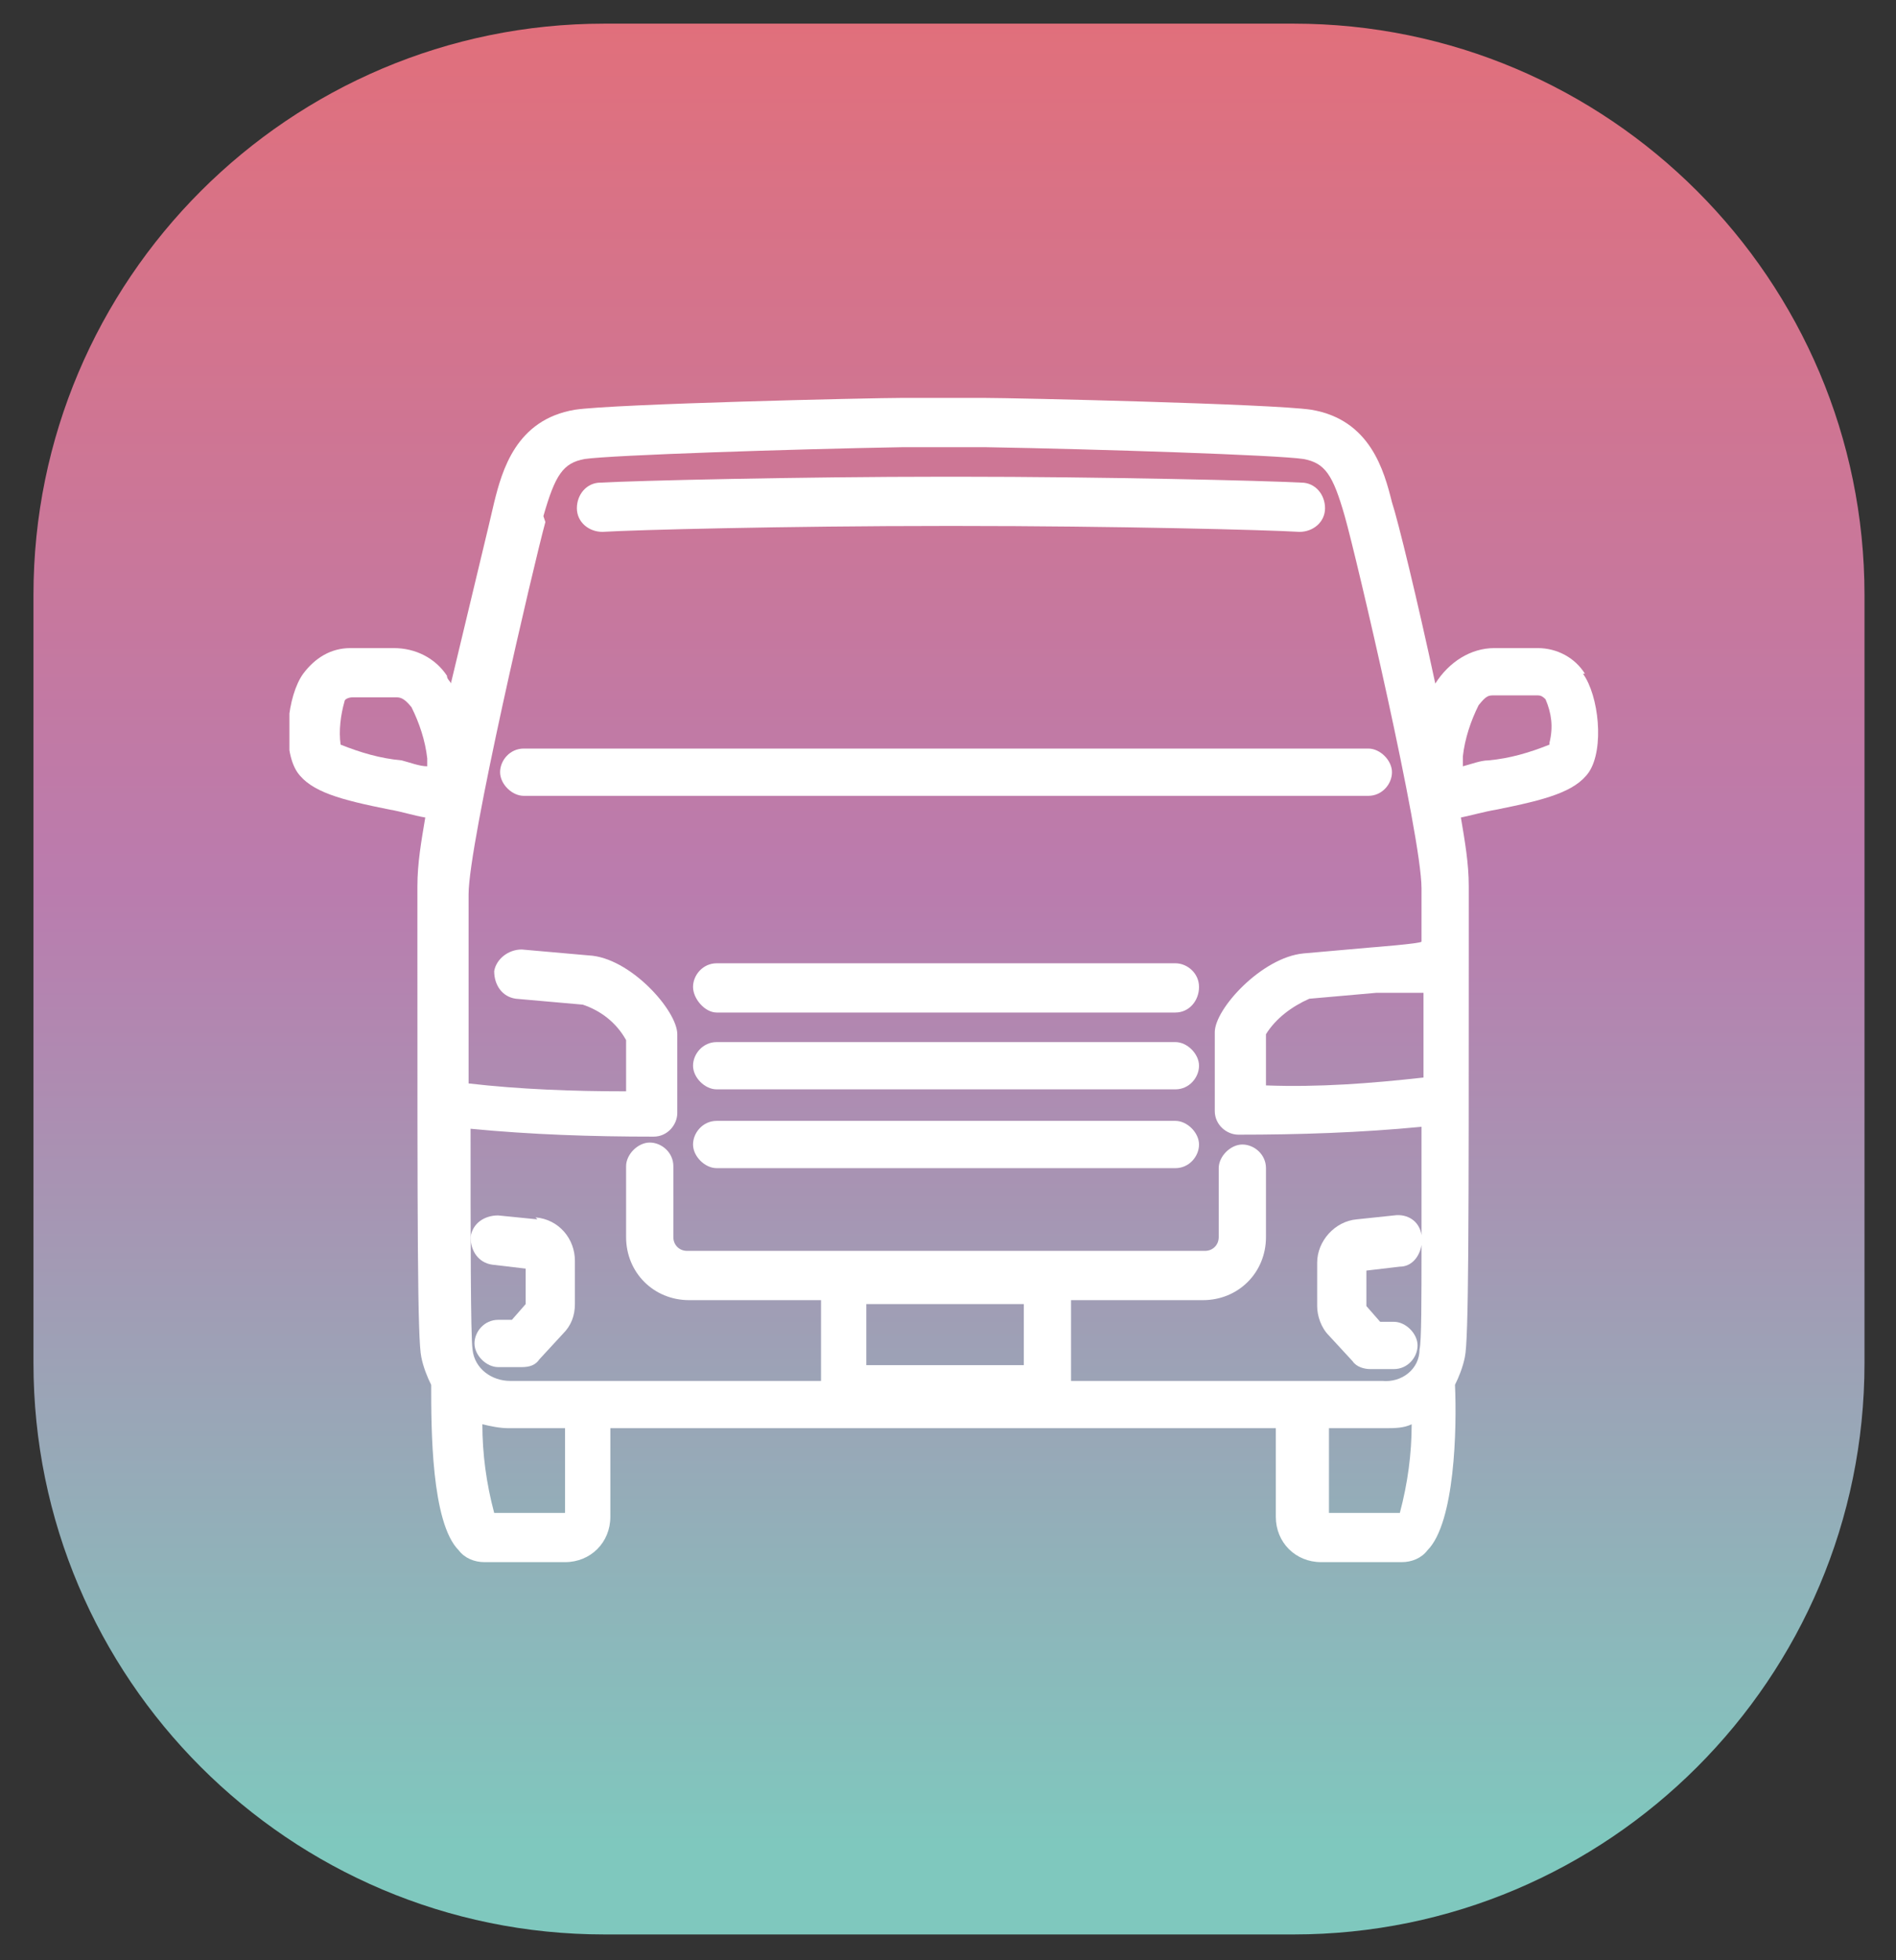 <?xml version="1.0" encoding="UTF-8"?>
<svg xmlns="http://www.w3.org/2000/svg" xmlns:xlink="http://www.w3.org/1999/xlink" version="1.1" viewBox="0 0 96.3 99.5">
  <rect x="0" y="0" width="96.3" height="99.5" fill="#333333" stroke="none"/>
  <defs>
    <style>
      .cls-1 {
        fill: none;
      }

      .cls-2 {
        fill: #696969;
      }

      .cls-3 {
        fill: url(#_名称未設定グラデーション_3);
      }

      .cls-4 {
        fill: #fff;
      }

      .cls-5 {
        display: none;
      }

      .cls-6 {
        clip-path: url(#clippath);
      }
    </style>
    <linearGradient id="_名称未設定グラデーション_3" data-name="名称未設定グラデーション 3" x1="-245.8" y1="467.1" x2="-245.8" y2="466.1" gradientTransform="translate(22908.1 45305.3) scale(93 -97)" gradientUnits="userSpaceOnUse">
      <stop offset="0" stop-color="#e56e76"/>
      <stop offset=".5" stop-color="#ba7cae"/>
      <stop offset="1" stop-color="#7fc8be"/>
    </linearGradient>
    <clipPath id="clippath">
      <rect class="cls-1" x="14.7" y="20.2" width="66.5" height="59.1"/>
    </clipPath>
  </defs>
  <!-- Generator: Adobe Illustrator 28.7.1, SVG Export Plug-In . SVG Version: 1.2.0 Build 142)  -->
  <g>
    <g id="_レイヤー_1" data-name="レイヤー_1">
      <g id="_グループ_183" data-name="グループ_183" class="cls-5">
        <path id="_長方形_58" data-name="長方形_58" class="cls-2" d="M30.5,1h35c16,0,29,13,29,29v39c0,16-13,29-29,29H30.5c-16,0-29-13-29-29V30C1.5,14,14.5,1,30.5,1Z"/>
        <g id="_グループ_182" data-name="グループ_182">
          <path id="_パス_2802" data-name="パス_2802" class="cls-4" d="M49,54.6c-.7,0-1.4.6-1.4,1.4h0v25.7c0,.7.6,1.4,1.4,1.4s1.4-.6,1.4-1.4v-25.7c0-.8-.6-1.4-1.4-1.4h0Z"/>
          <path id="_パス_2803" data-name="パス_2803" class="cls-4" d="M49.4,49.7c-.3-.1-.6-.1-.8,0-.2.1-5.4,1.8-5.4,5.7v14c0,.7.6,1.4,1.4,1.4s1.4-.6,1.4-1.4v-14c0-1.4,2-2.5,3.1-3,1.1.4,3.1,1.5,3.1,3v14c0,.7.6,1.4,1.4,1.4s1.4-.6,1.4-1.4v-14c-.2-4-5.3-5.7-5.6-5.7Z"/>
          <path id="_パス_2804" data-name="パス_2804" class="cls-4" d="M62.4,30.2h-26.7c-.7,0-1.4.6-1.4,1.4s.6,1.4,1.4,1.4h.5v7.5c0,2.2.8,4.4,2.3,6,1.2,1.3,2.9,2.1,4.7,2.1h11.7c1.8,0,3.5-.8,4.7-2.1,1.5-1.7,2.3-3.8,2.3-6v-7.5h.5c.7,0,1.4-.6,1.4-1.4-.1-.8-.7-1.4-1.4-1.4h0ZM59.1,40.2h-4.7v-2.3h4.7v2.3ZM51.8,40.2h-5.5v-2.3h5.5v2.3ZM51.8,42.9v2.9h-5.5v-2.9h5.5ZM38.9,37.9h4.7v2.3h-4.7v-2.3ZM46.3,35.2v-2.3h5.5v2.3h-5.5ZM43.6,32.9v2.3h-4.7v-2.3h4.7ZM40.5,44.6c-.4-.5-.8-1.1-1.1-1.7h4.2v2.9h-.4c-1,0-2-.4-2.7-1.2h0ZM54.9,45.8h-.4v-2.9h4.2c-.3.6-.6,1.2-1.1,1.7-.7.8-1.7,1.2-2.7,1.2h0ZM59.1,35.2h-4.7v-2.3h4.7v2.3Z"/>
          <path id="_パス_2805" data-name="パス_2805" class="cls-4" d="M40.2,58.6h-3.7c-.7,0-1.4.6-1.4,1.4s.6,1.4,1.4,1.4h3.7c.7,0,1.4-.6,1.4-1.4s-.6-1.4-1.4-1.4Z"/>
          <path id="_パス_2806" data-name="パス_2806" class="cls-4" d="M61.6,71.3h-3.7c-.7,0-1.4.6-1.4,1.4s.6,1.3,1.4,1.4h3.7c.7,0,1.4-.6,1.4-1.4,0-.8-.7-1.4-1.4-1.4Z"/>
          <path id="_パス_2807" data-name="パス_2807" class="cls-4" d="M67.9,24.1c-.7-.2-6.8-1.8-9.9-1.5-1.9.2-4.6,1.9-5.9,2.8-1.2-1.7-3.6-2.1-5.4-.9-.3.2-.6.5-.9.9-1.3-.9-4-2.6-5.9-2.8-3.1-.3-9.2,1.3-9.9,1.5-.7.2-1.2.9-1,1.6s.9,1.2,1.6,1h0c1.7-.5,6.7-1.6,8.9-1.4,1.3.1,3.9,1.8,5.3,2.7,0,0,0,.1.2.1h0c0,.8.6,1.5,1.3,1.5s1.4-.6,1.4-1.3h0v-.7c0-.6.5-1.1,1.2-1.1s1.1.5,1.1,1.1v.6c0,.7.6,1.4,1.4,1.4s1.4-.6,1.4-1.4h0c0-.1,0-.2.2-.2,1.4-1,4-2.6,5.3-2.7,2.2-.2,7.1.9,8.9,1.4.7.2,1.5-.3,1.6-1,.1-.7-.3-1.4-1-1.6h0Z"/>
        </g>
      </g>
      <g id="_グループ_302" data-name="グループ_302" class="cls-5">
        <g id="_グループ_185" data-name="グループ_185">
          <path id="_長方形_58-2" data-name="長方形_58" class="cls-2" d="M31.1,1.6h35c16,0,29,13,29,29v39c0,16-13,29-29,29H31.1c-16,0-29-13-29-29V30.6C2.1,14.6,15.1,1.6,31.1,1.6Z"/>
        </g>
        <g id="_グループ_187" data-name="グループ_187">
          <path id="_パス_2789" data-name="パス_2789" class="cls-4" d="M75.7,32h-3.3v-3.1c0-4.6-3.8-8.4-8.4-8.4h-29.8c-4.6,0-8.4,3.8-8.4,8.4v3.1h-3.3c-.7,0-1.4.6-1.4,1.4h0v9.2c0,.7.6,1.4,1.4,1.4s1.4-.6,1.4-1.4v-7.8h1.9v30.1c0,4.6,3.8,8.4,8.4,8.4h29.7c4.6,0,8.4-3.8,8.4-8.4v-30.1h1.9v7.8c0,.7.6,1.4,1.4,1.4s1.4-.6,1.4-1.4v-9.2c0-.8-.6-1.4-1.3-1.4h0ZM28.5,33.2h8l-4,4.2c-.5.6-.5,1.4,0,1.9.5.5,1.4.5,1.9-.1l5.7-6h2l-9.7,10.9c-.5.5-.5,1.4,0,1.9.5.5,1.4.5,1.9-.1h0l11.3-12.7h2.4l-7.3,8.2c-.5.6-.4,1.4,0,1.9s1.4.4,1.9-.1l8.9-10h17.7v17.6H28.5v-17.6ZM34.2,23.2h29.7c3.1,0,5.7,2.6,5.7,5.7v1.6h-18c-.2-.1-.5-.1-.7,0h-22.4v-1.6c0-3.2,2.6-5.7,5.7-5.7h0ZM64,70.5h-29.8c-3.1,0-5.7-2.6-5.7-5.7v-11.3h41.1v11.3c0,3.2-2.5,5.7-5.6,5.7h0Z"/>
          <path id="_パス_2790" data-name="パス_2790" class="cls-4" d="M40.4,58.5h-8.5c-.7,0-1.4.6-1.4,1.4h0v4.8c0,.7.6,1.4,1.4,1.4h8.5c.7,0,1.4-.6,1.4-1.4h0v-4.8c0-.8-.6-1.4-1.4-1.4h0ZM39.1,63.2h-5.8v-2.1h5.8v2.1Z"/>
          <path id="_パス_2791" data-name="パス_2791" class="cls-4" d="M66.2,58.5h-8.5c-.7,0-1.4.6-1.4,1.4h0v4.8c0,.7.6,1.4,1.4,1.4h8.5c.7,0,1.4-.6,1.4-1.4h0v-4.8c0-.8-.6-1.4-1.4-1.4h0ZM64.9,63.2h-5.8v-2.1h5.8v2.1Z"/>
          <path id="_パス_2792" data-name="パス_2792" class="cls-4" d="M52.6,59h-6.9c-.7,0-1.4.6-1.4,1.4s.6,1.4,1.4,1.4h6.9c.7,0,1.4-.6,1.4-1.4,0-.8-.7-1.4-1.4-1.4h0Z"/>
          <path id="_パス_2793" data-name="パス_2793" class="cls-4" d="M52.6,64.1h-6.9c-.7,0-1.4.6-1.4,1.4s.6,1.4,1.4,1.4h6.9c.7,0,1.4-.6,1.4-1.4s-.7-1.4-1.4-1.4h0Z"/>
          <path id="_パス_2794" data-name="パス_2794" class="cls-4" d="M37.4,74.3c-.7,0-1.4.6-1.4,1.4h0v1c0,.7-.5,1.2-1.2,1.2h-1.1c-.7,0-1.2-.5-1.2-1.2v-1c0-.7-.6-1.4-1.3-1.4s-1.4.6-1.4,1.3h0v1.1c0,2.2,1.8,3.9,3.9,3.9h1.1c2.2,0,3.9-1.8,3.9-3.9v-1c0-.8-.5-1.4-1.3-1.4Z"/>
          <path id="_パス_2795" data-name="パス_2795" class="cls-4" d="M67,74.3c-.7,0-1.4.6-1.4,1.4h0v1c0,.7-.5,1.2-1.2,1.2h-1.1c-.7,0-1.2-.5-1.2-1.2v-1c0-.7-.6-1.4-1.3-1.4s-1.4.6-1.4,1.3h0v1.1c0,2.2,1.8,3.9,3.9,3.9h1.1c2.2,0,3.9-1.8,3.9-3.9v-1c0-.8-.6-1.4-1.3-1.4h0Z"/>
        </g>
      </g>
      <g id="_グループ_2826" data-name="グループ_2826">
        <g id="_グループ_2785" data-name="グループ_2785">
          <path id="_パス_17026" data-name="パス_17026" class="cls-3" d="M30.7,1.2h35c16,0,29,13,29,29v39c0,16-13,29-29,29H30.7c-16,0-29-13-29-29h0V30.2C1.7,14.2,14.7,1.2,30.7,1.2Z"/>
        </g>
        <g id="_グループ_2825" data-name="グループ_2825">
          <g class="cls-6">
            <g id="_グループ_2824" data-name="グループ_2824">
              <path id="_パス_17395" data-name="パス_17395" class="cls-4" d="M80.5,34.2c-.5-.8-1.4-1.3-2.4-1.3h-2.2c-1.2,0-2.3.7-3,1.8-.9-4.2-1.9-8.3-2.2-9.2-.4-1.6-1.1-4.2-4.1-4.7-2-.3-15.1-.6-16.6-.6h-4.2c-1.5,0-14.6.3-16.6.6-3,.5-3.7,3.1-4.1,4.7-.2.9-1.2,5-2.2,9.2,0-.1-.2-.2-.2-.4-.6-.9-1.6-1.4-2.7-1.4h-2.2c-1,0-1.8.5-2.4,1.3-.8,1.1-1.1,3.8-.3,5,.7,1,2.2,1.4,4.7,1.9.6.1,1.2.3,1.8.4-.2,1.2-.4,2.3-.4,3.5,0,.5,0,1.4,0,2.7,0,14.6,0,20.3.2,21.2.1.5.3,1,.5,1.4,0,2.2,0,7,1.4,8.4.3.4.8.6,1.3.6h4.1c1.3,0,2.3-1,2.3-2.3v-4.5h33.8v4.5c0,1.3,1,2.3,2.3,2.3h4.1c.5,0,1-.2,1.3-.6,1.4-1.4,1.5-6.2,1.4-8.4.2-.4.4-.9.5-1.4.2-.9.2-6.6.2-21.2,0-1.3,0-2.2,0-2.7,0-1.2-.2-2.3-.4-3.5.5-.1,1.2-.3,1.8-.4,2.5-.5,4-.9,4.7-1.9.8-1.2.5-3.9-.3-5M21.7,38.9c-.4,0-.9-.2-1.3-.3-1.1-.1-2.1-.4-3.1-.8-.1-.7,0-1.5.2-2.2,0-.1.2-.2.4-.2h2.2c.2,0,.4,0,.8.5.4.8.7,1.7.8,2.6v.5ZM72.3,54.7c-2.7.3-5.3.5-8,.4v-2.6c.5-.8,1.3-1.4,2.2-1.8l3.4-.3h2.4c0,1.2,0,2.6,0,4.2M27.6,26.2c.6-2.1,1-2.7,2.1-2.9,1.4-.2,10.5-.5,16.2-.6h4.1c5.8.1,14.9.4,16.2.6,1.1.2,1.5.8,2.1,2.9.6,2.1,3.9,16.2,3.9,18.9s0,1.4,0,2.7h0c0,.1-2.6.3-2.6.3l-3.4.3c-2.1.2-4.5,2.8-4.5,4v4c0,.7.6,1.2,1.2,1.2,3.1,0,6.2-.1,9.3-.4,0,1.9,0,3.8,0,5.5-.1-.7-.7-1.1-1.4-1l-1.9.2c-1.1.1-2,1.1-2,2.2v2.2c0,.5.2,1.1.6,1.5l1.2,1.3c.2.3.6.4.9.4h1.2c.7,0,1.2-.6,1.2-1.2s-.6-1.2-1.2-1.2h-.7l-.7-.8v-1.8l1.7-.2c.6,0,1-.5,1.1-1.1,0,2.8,0,4.9-.1,5.3,0,1-.9,1.7-1.9,1.6h-15.8v-4.1h6.7c1.8,0,3.2-1.4,3.2-3.2v-3.5c0-.7-.6-1.2-1.2-1.2s-1.2.6-1.2,1.2v3.5c0,.4-.3.7-.7.7h-26.3c-.4,0-.7-.3-.7-.7h0v-3.6c0-.7-.6-1.2-1.2-1.2s-1.2.6-1.2,1.2v3.6c0,1.8,1.4,3.2,3.2,3.2h6.7v4.1h-15.8c-.9,0-1.8-.6-1.9-1.6-.1-.7-.1-6-.1-11.2,3.1.3,6.2.4,9.3.4.7,0,1.2-.6,1.2-1.2v-4c0-1.2-2.4-3.9-4.5-4l-3.4-.3c-.7,0-1.3.5-1.4,1.1,0,.7.4,1.3,1.1,1.4,0,0,0,0,0,0l3.4.3c.9.3,1.7.9,2.2,1.8v2.6c-2.7,0-5.4-.1-8-.4,0-2.7,0-5.3,0-6.9,0-1.3,0-2.2,0-2.7,0-2.6,3.3-16.7,3.9-18.9M44,66.2h8v3.1h-8v-3.1ZM28.6,76.8h-3.5c-.4-1.5-.6-3-.6-4.5.4.1.9.2,1.3.2h2.9v4.3ZM71,76.8h-3.5v-4.3h2.9c.4,0,.9,0,1.3-.2,0,1.5-.2,3-.6,4.5M78.7,37.8c-1,.4-2,.7-3.1.8-.4,0-.9.2-1.3.3v-.5c.1-.9.4-1.8.8-2.6.4-.5.5-.5.8-.5h2.2c.2,0,.3.1.4.2.3.7.4,1.4.2,2.2"/>
              <path id="_パス_17396" data-name="パス_17396" class="cls-4" d="M59.7,48.9h-23.3c-.7,0-1.2.6-1.2,1.2s.6,1.3,1.2,1.3h23.3c.7,0,1.2-.6,1.2-1.3s-.6-1.2-1.2-1.2"/>
              <path id="_パス_17397" data-name="パス_17397" class="cls-4" d="M59.7,52.9h-23.3c-.7,0-1.2.6-1.2,1.2s.6,1.2,1.2,1.2h23.3c.7,0,1.2-.6,1.2-1.2s-.6-1.2-1.2-1.2"/>
              <path id="_パス_17398" data-name="パス_17398" class="cls-4" d="M59.7,56.9h-23.3c-.7,0-1.2.6-1.2,1.2s.6,1.2,1.2,1.2h23.3c.7,0,1.2-.6,1.2-1.2s-.6-1.2-1.2-1.2"/>
              <path id="_パス_17399" data-name="パス_17399" class="cls-4" d="M27.3,61.9l-2-.2c-.7,0-1.3.4-1.4,1.1,0,.7.4,1.3,1.1,1.4,0,0,0,0,0,0l1.7.2v1.8l-.7.8h-.7c-.7,0-1.2.6-1.2,1.2s.6,1.2,1.2,1.2h1.2c.4,0,.7-.1.9-.4l1.2-1.3c.4-.4.6-.9.6-1.5v-2.2c0-1.1-.8-2.1-2-2.2"/>
              <path id="_パス_17400" data-name="パス_17400" class="cls-4" d="M26.6,40.4h42.9c.7,0,1.2-.6,1.2-1.2s-.6-1.2-1.2-1.2H26.6c-.7,0-1.2.6-1.2,1.2s.6,1.2,1.2,1.2"/>
              <path id="_パス_17401" data-name="パス_17401" class="cls-4" d="M30.6,27c1.6-.1,9.3-.3,17.4-.3h.6c8,0,15.8.2,17.4.3h0c.7,0,1.3-.5,1.3-1.2s-.5-1.3-1.2-1.3c-1.9-.1-10.1-.3-17.5-.3h-.6c-7.4,0-15.7.2-17.5.3-.7,0-1.2.6-1.2,1.3,0,.7.6,1.2,1.3,1.2,0,0,0,0,0,0"/>
            </g>
          </g>
        </g>
      </g>
    </g>
  </g>
</svg>